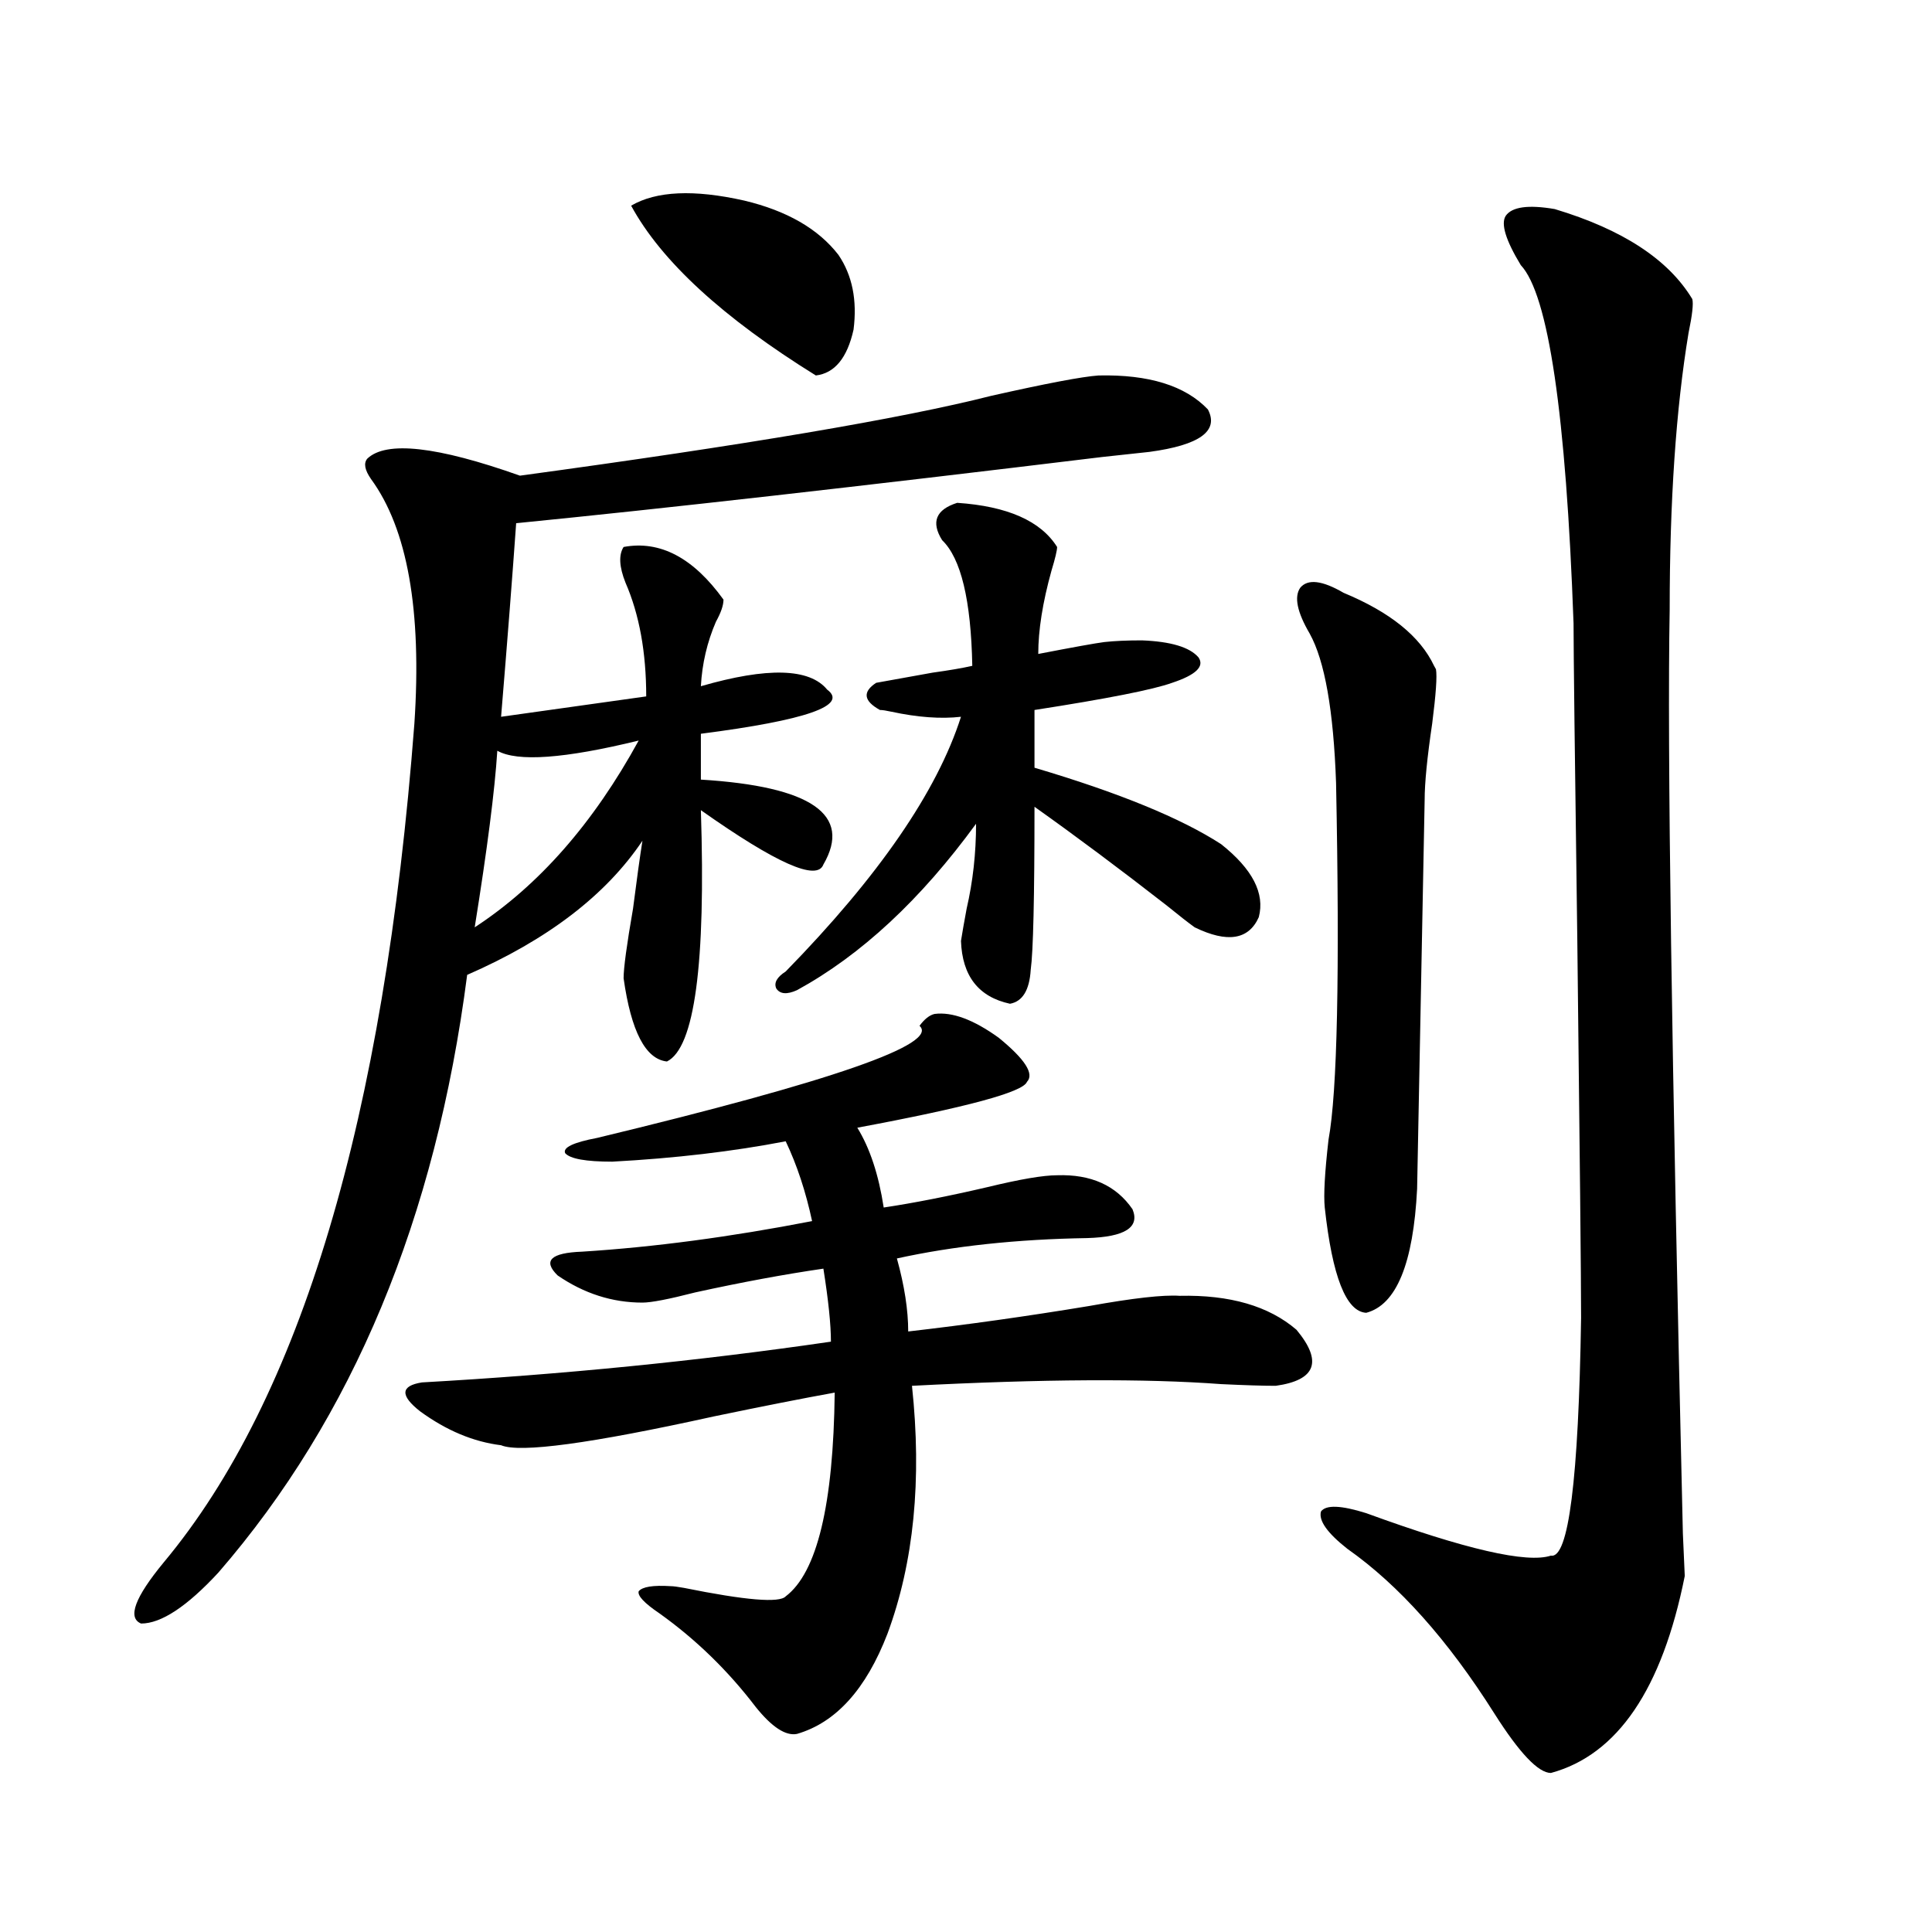 <?xml version="1.0" encoding="utf-8"?>
<!-- Generator: Adobe Illustrator 16.0.0, SVG Export Plug-In . SVG Version: 6.00 Build 0)  -->
<!DOCTYPE svg PUBLIC "-//W3C//DTD SVG 1.1//EN" "http://www.w3.org/Graphics/SVG/1.1/DTD/svg11.dtd">
<svg version="1.1" id="图层_1" xmlns="http://www.w3.org/2000/svg" xmlns:xlink="http://www.w3.org/1999/xlink" x="0px" y="0px"
	 width="1000px" height="1000px" viewBox="0 0 1000 1000" enable-background="new 0 0 1000 1000" xml:space="preserve">
<path d="M568.62,194.344c26.006-0.577,44.877,5.273,56.584,17.578c5.854,11.138-4.237,18.457-30.243,21.973
	c-5.213,0.591-13.338,1.47-24.39,2.637C445.041,251.774,343.9,263.2,267.164,270.809c-1.951,27.548-4.558,60.946-7.805,100.195
	l75.12-10.547c0-22.852-3.582-42.476-10.731-58.887c-3.262-8.198-3.582-14.351-0.976-18.457
	c18.856-3.516,36.097,5.575,51.706,27.246c0,2.938-1.311,6.743-3.902,11.426c-4.558,10.547-7.164,21.685-7.805,33.398
	c34.466-9.956,56.249-9.366,65.364,1.758c11.052,8.212-10.731,15.82-65.364,22.852v23.73c57.225,3.516,78.367,18.169,63.413,43.945
	c-3.262,8.789-24.39-0.577-63.413-28.125c2.592,79.692-3.262,123.047-17.561,130.078c-11.066-1.167-18.536-15.519-22.438-43.066
	c0-5.273,1.616-17.276,4.878-36.035c1.951-15.229,3.567-26.944,4.878-35.156c-18.871,28.125-49.114,51.278-90.729,69.434
	c-16.265,125.985-59.19,229.106-128.777,309.375c-16.265,17.578-29.603,26.367-39.999,26.367
	c-7.164-2.938-3.262-13.485,11.707-31.641c70.883-84.952,114.144-229.683,129.753-434.18c3.902-58.585-3.582-100.772-22.438-126.563
	c-3.262-4.683-3.902-8.198-1.951-10.547c9.756-9.366,36.097-6.44,79.022,8.789c116.415-15.82,197.709-29.581,243.896-41.309
	C541.624,198.45,560.16,194.935,568.62,194.344z M483.744,524.813c9.101-1.167,20.152,2.938,33.17,12.305
	c13.658,11.138,18.536,18.759,14.634,22.852c-1.951,5.273-31.219,13.184-87.803,23.73c6.494,10.547,11.052,24.321,13.658,41.309
	c15.609-2.335,33.49-5.851,53.657-10.547c16.905-4.093,28.933-6.152,36.097-6.152c17.561-0.577,30.563,5.273,39.023,17.578
	c3.902,9.38-3.902,14.364-23.414,14.941c-36.432,0.591-69.267,4.106-98.534,10.547c3.902,14.063,5.854,26.669,5.854,37.793
	c30.563-3.516,61.782-7.91,93.656-13.184c22.759-4.093,38.368-5.851,46.828-5.273c26.006-0.577,46.173,5.273,60.486,17.578
	c13.658,16.411,10.076,26.079-10.731,29.004c-6.509,0-15.944-0.288-28.292-0.879c-39.023-2.925-92.36-2.637-159.996,0.879
	c5.198,48.642,0.976,91.406-12.683,128.32c-11.066,28.702-26.676,45.991-46.828,51.855c-5.854,1.167-13.018-3.516-21.463-14.063
	c-14.313-18.759-30.898-34.868-49.755-48.34c-7.805-5.273-11.387-9.091-10.731-11.426c1.951-2.349,7.47-3.214,16.585-2.637
	c1.296,0,3.567,0.288,6.829,0.879c31.859,6.44,49.42,7.91,52.682,4.395c16.25-12.305,24.71-47.461,25.365-105.469
	c-16.265,2.938-37.072,7.031-62.438,12.305c-63.748,14.063-100.485,19.048-110.241,14.941c-14.313-1.758-28.292-7.608-41.95-17.578
	c-10.411-8.198-10.091-13.184,0.976-14.941c72.834-4.093,143.411-11.124,211.702-21.094c0-8.789-1.311-21.382-3.902-37.793
	c-20.167,2.938-42.285,7.031-66.34,12.305c-13.658,3.516-22.773,5.273-27.316,5.273c-15.609,0-30.243-4.683-43.901-14.063
	c-7.805-7.608-3.582-11.714,12.683-12.305c37.072-2.335,76.736-7.608,119.021-15.82c-3.262-15.229-7.805-29.004-13.658-41.309
	c-27.316,5.273-57.239,8.789-89.754,10.547c-13.658,0-21.798-1.456-24.39-4.395c-1.311-2.925,4.223-5.562,16.585-7.91
	c121.613-29.292,177.222-48.628,166.825-58.008C478.531,527.449,481.138,525.403,483.744,524.813z M257.408,388.582
	c-1.311,20.517-5.213,50.977-11.707,91.406c33.17-21.671,61.462-53.901,84.876-96.68
	C292.194,392.688,267.805,394.446,257.408,388.582z M326.675,106.453c13.003-7.608,32.515-8.487,58.535-2.637
	c22.104,5.273,38.368,14.653,48.779,28.125c7.149,10.547,9.756,23.442,7.805,38.672c-3.262,14.653-9.756,22.563-19.512,23.73
	C374.144,164.461,342.284,135.169,326.675,106.453z M495.451,260.262c26.006,1.758,43.246,9.38,51.706,22.852
	c0,1.758-0.976,5.864-2.927,12.305c-4.558,16.411-6.829,30.762-6.829,43.066c18.201-3.516,29.588-5.562,34.146-6.152
	c5.198-0.577,11.707-0.879,19.512-0.879c14.954,0.591,24.71,3.516,29.268,8.789c3.247,4.696-1.311,9.091-13.658,13.184
	c-9.756,3.516-33.505,8.212-71.218,14.063v29.883c43.566,12.896,75.761,26.079,96.583,39.551
	c16.25,12.896,22.759,25.488,19.512,37.793c-5.213,11.728-16.265,13.485-33.17,5.273c-3.262-2.335-8.14-6.152-14.634-11.426
	c-24.069-18.745-46.828-35.733-68.291-50.977c0,46.884-0.655,75.009-1.951,84.375c-0.655,10.547-4.237,16.411-10.731,17.578
	c-16.265-3.516-24.725-14.351-25.365-32.52c0.641-4.093,1.616-9.668,2.927-16.699c3.247-14.063,4.878-28.702,4.878-43.945
	c-28.627,39.263-59.511,67.978-92.681,86.133c-5.213,2.349-8.78,2.06-10.731-0.879c-1.311-2.925,0.32-5.851,4.878-8.789
	c48.124-49.219,78.367-93.164,90.729-131.836c-10.411,1.181-22.438,0.302-36.097-2.637c-2.606-0.577-4.558-0.879-5.854-0.879
	c-8.46-4.683-9.115-9.366-1.951-14.063c6.494-1.167,16.25-2.925,29.268-5.273c8.445-1.167,15.274-2.335,20.487-3.516
	c-0.655-33.976-5.854-55.659-15.609-65.039C481.793,270.231,484.385,263.777,495.451,260.262z M695.446,306.844
	c24.055,9.97,39.664,22.563,46.828,37.793l0.976,1.758c0.641,3.516,0,12.896-1.951,28.125c-2.606,17.578-3.902,30.762-3.902,39.551
	l-3.902,201.27c-1.951,38.672-10.731,60.067-26.341,64.16c-10.411-0.577-17.561-18.745-21.463-54.492
	c-0.655-6.44,0-18.155,1.951-35.156c4.543-24.609,5.854-86.133,3.902-184.57c-1.311-37.491-5.854-63.281-13.658-77.344
	c-6.509-11.124-8.14-19.034-4.878-23.73C676.91,299.524,684.38,300.403,695.446,306.844z M804.712,108.211
	c35.121,10.547,58.855,26.079,71.218,46.582c0.641,2.349,0,8.212-1.951,17.578c-6.509,39.263-9.756,87.012-9.756,143.262
	c-1.311,70.903,0.976,230.273,6.829,478.125c0.641,14.063,0.976,21.396,0.976,21.973c-11.707,58.585-34.801,92.573-69.267,101.953
	c-6.509,0-16.265-10.259-29.268-30.762c-24.069-38.095-49.435-66.495-76.096-85.254c-10.411-8.198-14.969-14.64-13.658-19.336
	c2.592-3.516,10.396-3.214,23.414,0.879c51.371,18.759,83.245,26.079,95.607,21.973c9.101,1.758,14.299-39.249,15.609-123.047
	c0-19.336-0.655-84.375-1.951-195.117c-1.311-95.499-1.951-150.293-1.951-164.355c-3.902-108.394-13.018-170.206-27.316-185.449
	c-7.805-12.882-10.411-21.382-7.805-25.488C782.594,107.044,791.054,105.876,804.712,108.211z"/>
</svg>
